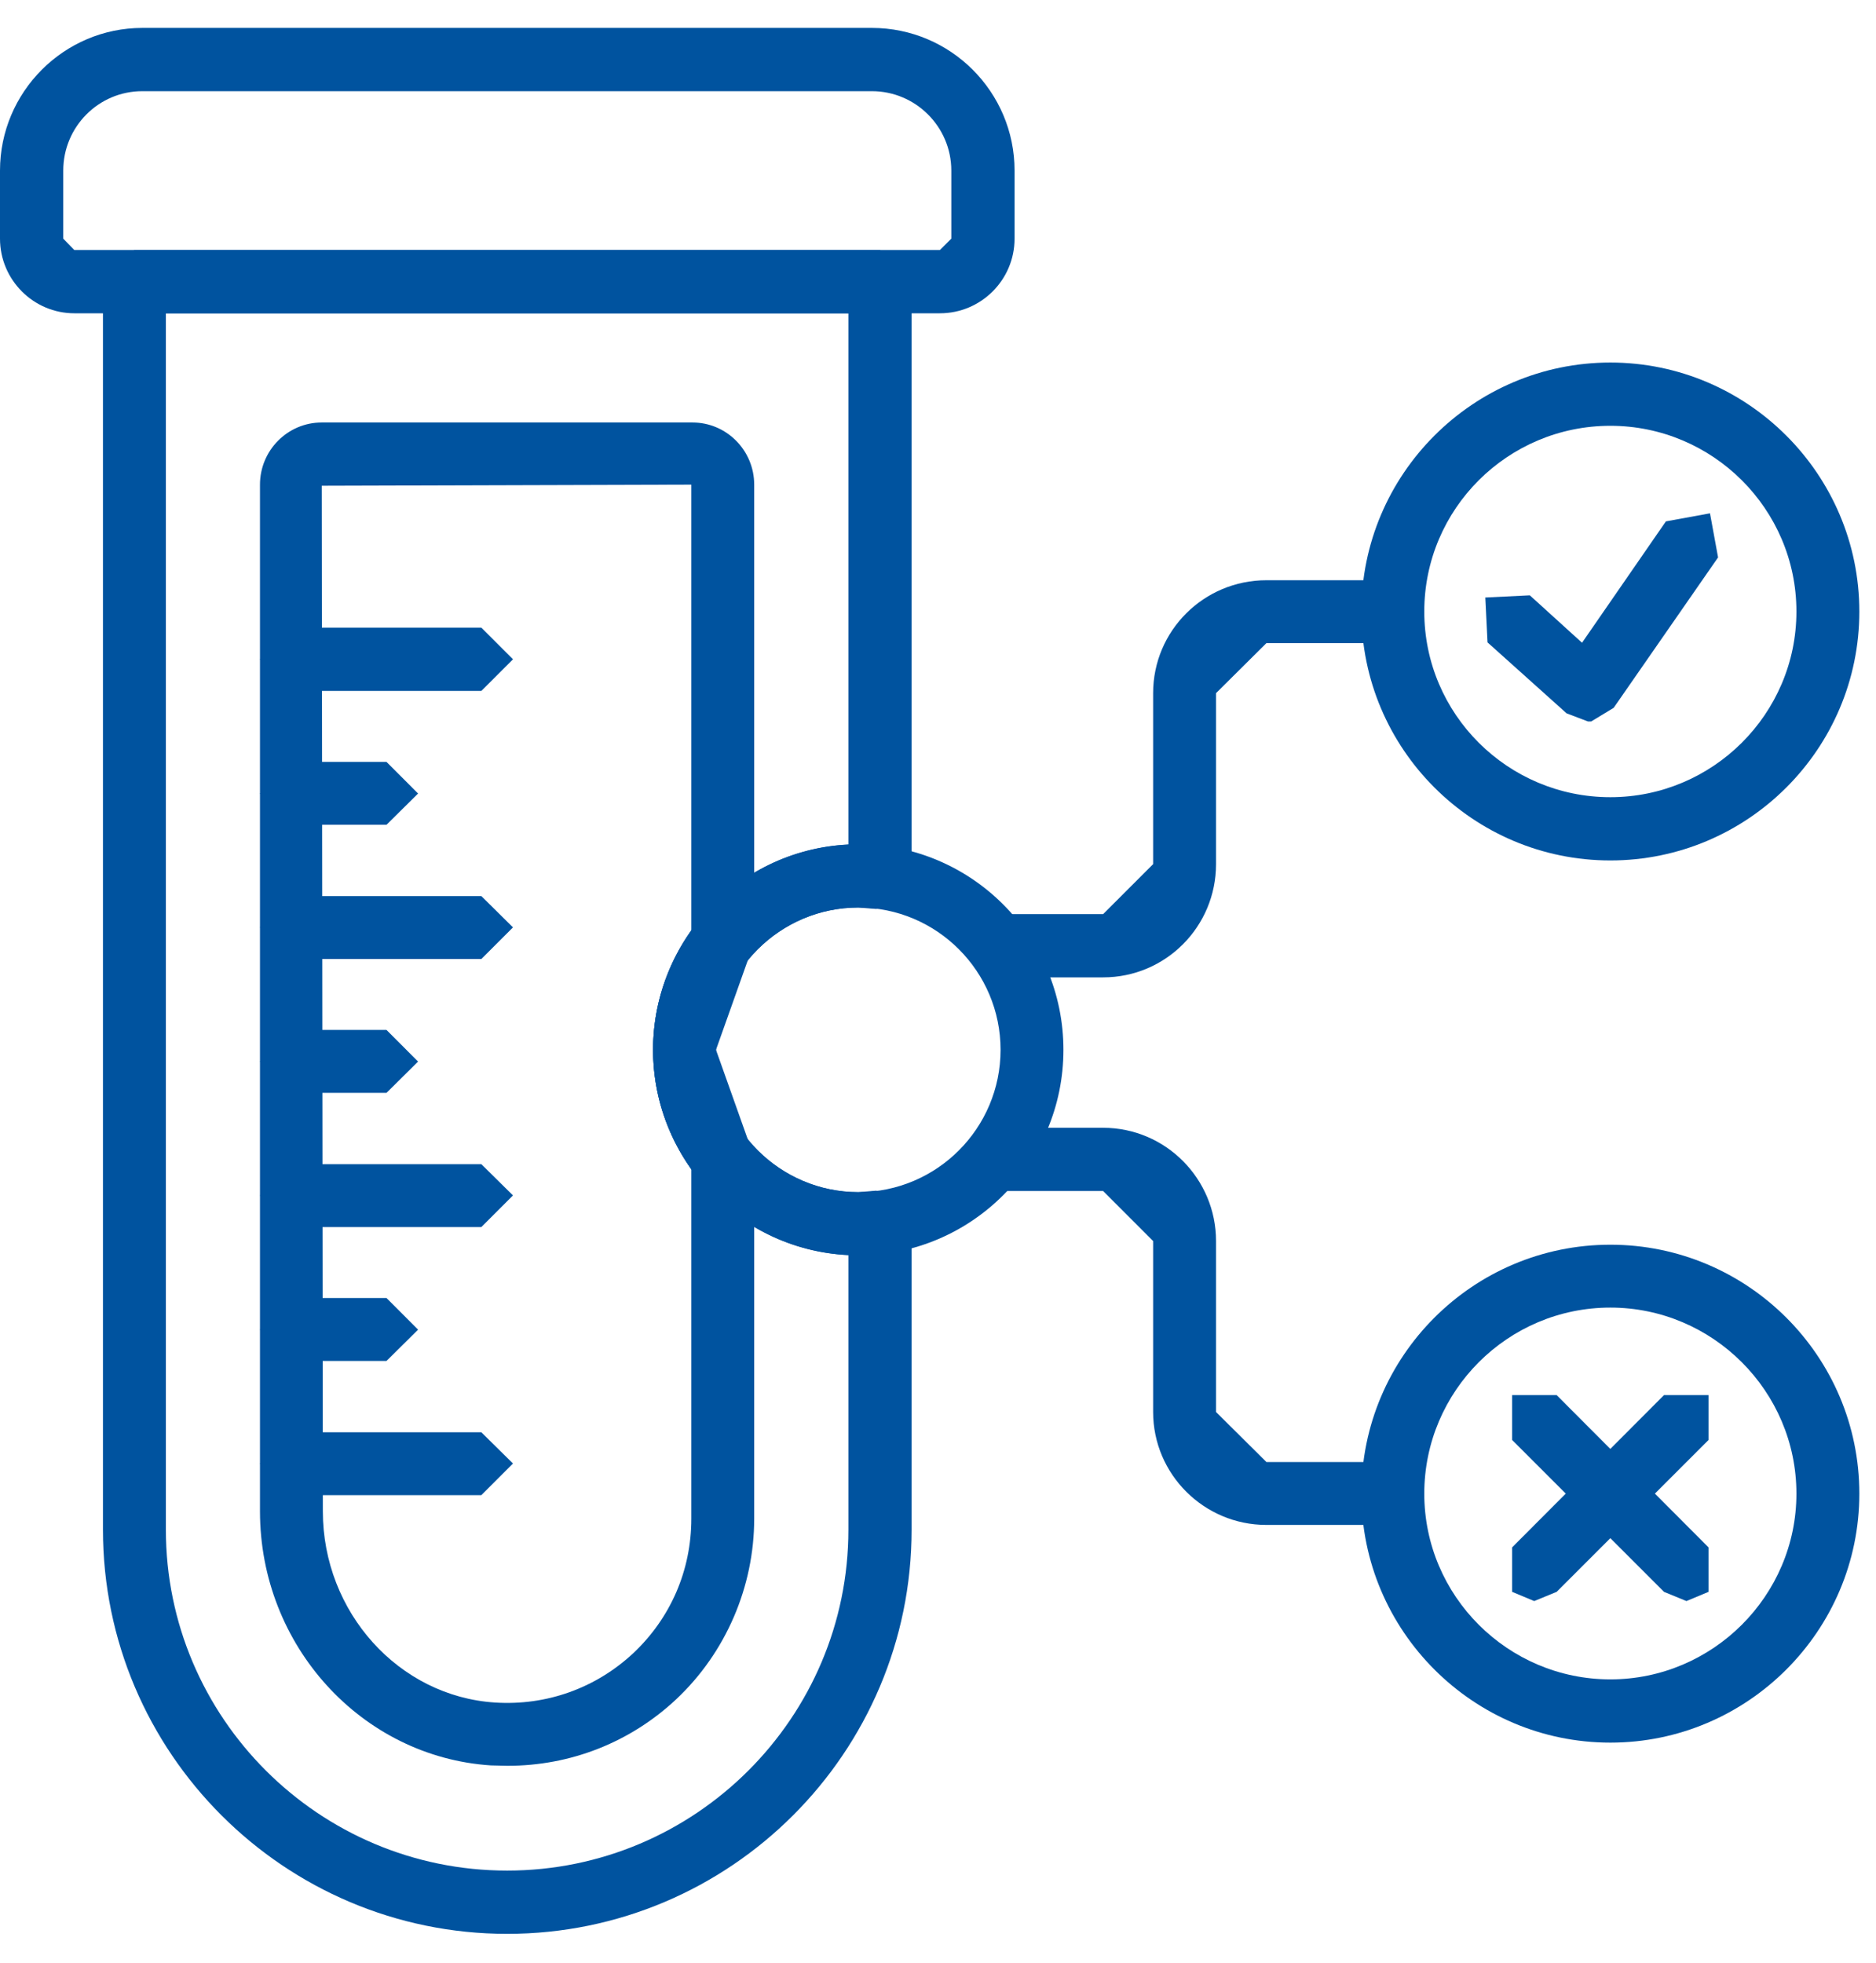 <svg width="43" height="45" viewBox="0 0 43 45" fill="none" xmlns="http://www.w3.org/2000/svg">
<path d="M3.262 2.09C2.259 2.09 1.45 2.907 1.45 3.91V5.47L1.703 5.731H21.544L21.805 5.47V3.91C21.805 2.907 20.988 2.09 19.985 2.09H3.262ZM21.544 7.181H1.703C0.767 7.181 0 6.414 0 5.47V3.91C0 2.107 1.467 0.64 3.262 0.64H19.985C21.789 0.64 23.255 2.107 23.255 3.91V5.47C23.255 6.414 22.488 7.181 21.544 7.181Z" fill="#00539F"/>
<path d="M19.672 20.802C17.877 20.802 16.41 22.268 16.41 24.064C16.41 25.859 17.877 27.326 19.672 27.326C21.476 27.326 22.934 25.859 22.934 24.064C22.934 22.268 21.476 20.802 19.672 20.802ZM19.672 28.775C17.076 28.775 14.969 26.66 14.969 24.064C14.969 21.468 17.076 19.352 19.672 19.352C22.268 19.352 24.375 21.468 24.375 24.064C24.375 26.66 22.268 28.775 19.672 28.775Z" fill="#00539F"/>
<path d="M36.911 9.76C34.56 9.76 32.646 11.665 32.646 14.017C32.646 16.368 34.56 18.273 36.911 18.273C39.255 18.273 41.176 16.368 41.176 14.017C41.176 11.665 39.255 9.76 36.911 9.76ZM36.911 19.723C33.767 19.723 31.205 17.169 31.205 14.017C31.205 10.873 33.767 8.31 36.911 8.31C40.055 8.31 42.618 10.873 42.618 14.017C42.618 17.169 40.055 19.723 36.911 19.723Z" fill="#00539F"/>
<path d="M36.911 29.972C34.56 29.972 32.646 31.886 32.646 34.237C32.646 36.581 34.56 38.494 36.911 38.494C39.255 38.494 41.176 36.581 41.176 34.237C41.176 31.886 39.255 29.972 36.911 29.972ZM36.911 39.944C33.767 39.944 31.205 37.381 31.205 34.237C31.205 31.085 33.767 28.531 36.911 28.531C40.055 28.531 42.618 31.085 42.618 34.237C42.618 37.381 40.055 39.944 36.911 39.944Z" fill="#00539F"/>
<path d="M3.802 7.181V35.063C3.802 39.37 7.308 42.877 11.624 42.877C15.939 42.877 19.446 39.37 19.446 35.063V28.767C16.959 28.649 14.97 26.584 14.97 24.064C14.97 21.543 16.959 19.478 19.446 19.36V7.181H3.802ZM11.624 44.327C6.516 44.327 2.36 40.171 2.36 35.063V6.456L3.077 5.731H20.171L20.895 6.456V20.11L20.651 20.658L20.086 20.835L19.673 20.802C17.878 20.802 16.411 22.268 16.411 24.064C16.411 25.859 17.878 27.326 19.673 27.326L20.086 27.292L20.651 27.469L20.895 28.017V35.063C20.895 40.171 16.74 44.327 11.624 44.327Z" fill="#00539F"/>
<path d="M15.846 11.109L7.375 11.134L7.4 34.642C7.4 36.952 9.137 38.882 11.345 39.025C12.525 39.101 13.655 38.696 14.514 37.895C15.374 37.086 15.846 35.991 15.846 34.81V26.803C15.281 26.002 14.969 25.041 14.969 24.064C14.969 23.086 15.281 22.125 15.846 21.324V11.109ZM11.632 40.475L11.252 40.466C8.285 40.272 5.959 37.718 5.959 34.642V11.109C5.959 10.325 6.591 9.684 7.375 9.684H15.871C16.655 9.684 17.287 10.325 17.287 11.109V21.569L17.136 22.024L16.411 24.064L17.136 26.104L17.287 26.559V34.81C17.287 36.37 16.638 37.879 15.501 38.949C14.438 39.944 13.073 40.475 11.632 40.475Z" fill="#00539F"/>
<path d="M25.285 22.403H22.858L22.133 21.678L22.858 20.953H25.285L26.431 19.807V15.888C26.431 14.455 27.595 13.3 29.028 13.3H31.927L32.644 14.017L31.927 14.741H29.028L27.873 15.888V19.807C27.873 21.24 26.718 22.403 25.285 22.403Z" fill="#00539F"/>
<path d="M31.927 34.954H29.028C27.595 34.954 26.431 33.791 26.431 32.366V28.447L25.285 27.3H22.858L22.133 26.576L22.858 25.851H25.285C26.718 25.851 27.873 27.022 27.873 28.447V32.366L29.028 33.512H31.927L32.644 34.237L31.927 34.954Z" fill="#00539F"/>
<path d="M36.397 16.537L35.908 16.351L34.096 14.725L34.045 13.696L35.065 13.646L36.262 14.733L38.184 11.951L39.195 11.766L39.38 12.777L36.987 16.225L36.472 16.537H36.397Z" fill="#00539F"/>
<path d="M38.655 36.699L38.141 36.488L34.66 33.007V31.978H35.68L39.161 35.468V36.488L38.655 36.699Z" fill="#00539F"/>
<path d="M35.166 36.699L34.66 36.488V35.468L38.141 31.978H39.161V33.007L35.68 36.488L35.166 36.699Z" fill="#00539F"/>
<path d="M11.033 15.837H6.684L5.959 15.112L6.684 14.387H11.033L11.758 15.112L11.033 15.837Z" fill="#00539F"/>
<path d="M8.859 18.905H6.684L5.959 18.189L6.684 17.464H8.859L9.583 18.189L8.859 18.905Z" fill="#00539F"/>
<path d="M11.033 21.982H6.684L5.959 21.257L6.684 20.54H11.033L11.758 21.257L11.033 21.982Z" fill="#00539F"/>
<path d="M8.859 25.05H6.684L5.959 24.333L6.684 23.608H8.859L9.583 24.333L8.859 25.05Z" fill="#00539F"/>
<path d="M11.033 28.126H6.684L5.959 27.401L6.684 26.685H11.033L11.758 27.401L11.033 28.126Z" fill="#00539F"/>
<path d="M8.859 31.195H6.684L5.959 30.478L6.684 29.753H8.859L9.583 30.478L8.859 31.195Z" fill="#00539F"/>
<path d="M11.033 34.271H6.684L5.959 33.546L6.684 32.83H11.033L11.758 33.546L11.033 34.271Z" fill="#00539F"/>
</svg>
